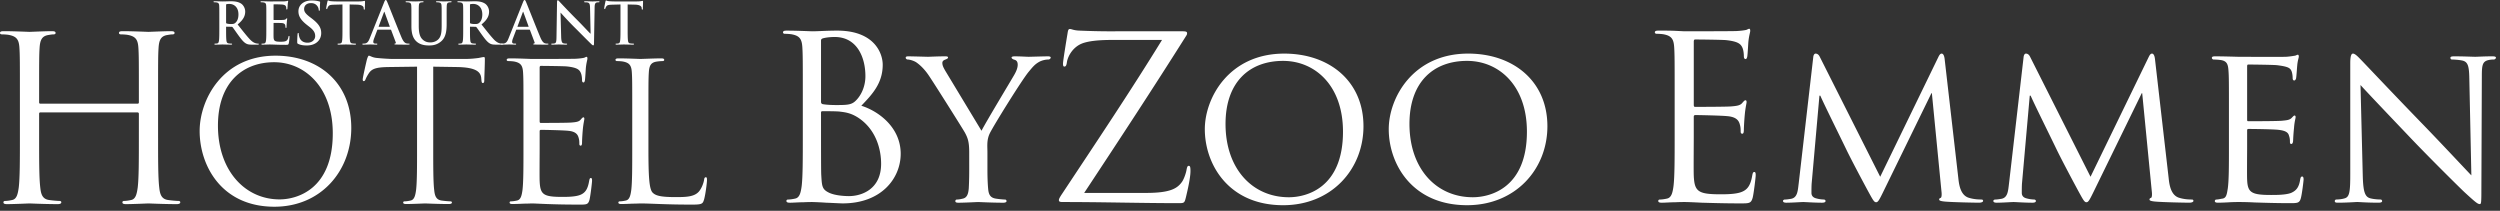 <svg xmlns="http://www.w3.org/2000/svg" width="427" height="36" viewBox="0 0 427 36"><rect x="0" y="0" width="427" height="36" fill="#333333" stroke="none"/><g fill="#FFF" fill-rule="evenodd"><path d="M27.001 23.534c0 3.751 0 6.838.196 8.479.118 1.134.352 1.993 1.525 2.15.546.078 1.406.156 1.757.156.234 0 .313.118.313.234 0 .195-.196.313-.625.313-2.15 0-4.612-.118-4.807-.118-.195 0-2.657.118-3.83.118-.429 0-.625-.078-.625-.313 0-.116.079-.234.313-.234.352 0 .821-.078 1.173-.157.781-.156.977-1.015 1.133-2.149.195-1.64.195-4.728.195-8.48V19.43c0-.156-.117-.233-.234-.233H6.916c-.117 0-.234.039-.234.233v4.104c0 3.751 0 6.838.195 8.479.118 1.134.352 1.993 1.524 2.15.548.078 1.407.156 1.758.156.236 0 .313.118.313.234 0 .195-.195.313-.625.313-2.15 0-4.61-.118-4.806-.118-.195 0-2.657.118-3.83.118-.43 0-.625-.078-.625-.313 0-.116.078-.234.313-.234.35 0 .82-.078 1.172-.157.782-.156.977-1.015 1.133-2.149.196-1.64.196-4.728.196-8.48v-6.878c0-6.094 0-7.19-.079-8.44-.077-1.327-.39-1.953-1.68-2.227C1.327 5.91.663 5.87.311 5.87.156 5.871 0 5.793 0 5.637c0-.236.196-.313.624-.313 1.76 0 4.222.118 4.417.118.196 0 2.657-.118 3.829-.118.43 0 .626.077.626.313 0 .156-.156.234-.313.234-.274 0-.508.04-.977.117-1.055.195-1.367.86-1.446 2.228-.078 1.25-.078 2.345-.078 8.44v.82c0 .196.117.236.234.236h16.569c.117 0 .234-.04.234-.235v-.822c0-6.094 0-7.19-.078-8.44-.078-1.327-.39-1.953-1.68-2.227-.313-.078-.977-.117-1.33-.117-.155 0-.311-.078-.311-.234 0-.236.195-.313.625-.313 1.758 0 4.22.118 4.415.118.195 0 2.657-.118 3.83-.118.43 0 .625.077.625.313 0 .156-.157.234-.312.234-.274 0-.509.04-.978.117-1.055.195-1.367.86-1.445 2.228C27 9.466 27 10.56 27 16.656v6.878zm20.755 10.523c2.962 0 9.082-1.71 9.082-11.286 0-7.897-4.804-12.143-10.003-12.143-5.495 0-9.609 3.62-9.609 10.826 0 7.668 4.607 12.603 10.53 12.603M47.064 9.51c7.406 0 12.934 4.672 12.934 12.34 0 7.37-5.2 13.458-13.13 13.458-9.016 0-12.768-7.009-12.768-12.932 0-5.33 3.883-12.866 12.964-12.866m26.931 15.795c0 3.16 0 5.758.165 7.14.098.955.297 1.679 1.284 1.81.46.066 1.184.132 1.48.132.198 0 .264.097.264.197 0 .164-.165.263-.528.263-1.808 0-3.882-.099-4.047-.099-.163 0-2.237.099-3.224.099-.363 0-.526-.065-.526-.263 0-.1.066-.197.262-.197.297 0 .69-.066.988-.132.658-.131.822-.855.955-1.81.164-1.382.164-3.98.164-7.14V11.386l-4.871.065c-2.04.034-2.83.263-3.357 1.054-.361.559-.46.788-.558 1.02-.099.262-.197.33-.33.33-.098 0-.164-.1-.164-.297 0-.33.658-3.16.724-3.423.067-.197.198-.624.328-.624.231 0 .56.329 1.449.393.954.099 2.205.165 2.6.165H79.39c1.054 0 1.812-.099 2.337-.165.494-.098.79-.163.922-.163.164 0 .164.197.164.394 0 .987-.099 3.258-.099 3.62 0 .295-.098.427-.23.427-.164 0-.23-.098-.263-.559l-.034-.362c-.13-.988-.887-1.744-4.047-1.81l-4.146-.065v13.92zm15.413-5.792c0-5.133 0-6.054-.066-7.108-.067-1.119-.33-1.644-1.415-1.875-.263-.066-.82-.098-1.118-.098-.132 0-.264-.067-.264-.198 0-.198.164-.264.527-.264 1.481 0 3.553.099 3.718.099.23 0 6.778 0 7.535-.033.626-.033 1.151-.098 1.416-.164.165-.033.296-.165.46-.165.1 0 .13.132.13.296 0 .231-.163.625-.26 1.546-.034.33-.1 1.778-.165 2.173-.033.165-.1.362-.23.362-.2 0-.264-.165-.264-.428 0-.23-.033-.789-.198-1.184-.23-.528-.558-.923-2.336-1.12-.56-.066-4.146-.098-4.509-.098-.13 0-.196.099-.196.329v9.082c0 .23.032.33.196.33.428 0 4.475 0 5.232-.067.79-.065 1.251-.131 1.548-.46.23-.263.361-.428.494-.428.098 0 .164.065.164.262 0 .198-.164.758-.264 1.843a36.53 36.53 0 00-.13 2.107c0 .263 0 .626-.232.626-.164 0-.23-.132-.23-.297 0-.329 0-.658-.133-1.086-.13-.46-.427-1.02-1.71-1.15-.888-.101-4.146-.167-4.705-.167-.164 0-.23.1-.23.23v2.897c0 1.119-.034 4.936 0 5.627.098 2.27.592 2.697 3.816 2.697.855 0 2.304 0 3.16-.361.855-.361 1.25-1.02 1.48-2.369.066-.362.132-.494.296-.494.197 0 .197.264.197.494 0 .264-.263 2.5-.427 3.191-.231.857-.494.857-1.777.857-4.969 0-7.174-.199-8.128-.199-.066 0-.624.034-1.316.034a45.24 45.24 0 01-1.909.065c-.362 0-.525-.065-.525-.263 0-.1.066-.197.263-.197.295 0 .69-.066.987-.132.656-.131.821-.855.953-1.81.165-1.382.165-3.98.165-7.14v-5.792zm21.344 5.859c0 4.836.131 6.943.723 7.534.527.526 1.382.757 3.948.757 1.744 0 3.193-.034 3.983-.987.427-.526.756-1.35.855-1.976.032-.262.099-.426.297-.426.163 0 .197.13.197.493 0 .362-.231 2.336-.494 3.29-.23.757-.329.89-2.073.89-4.739 0-6.91-.199-8.818-.199-.133 0-.692.034-1.349.034-.66.032-1.382.065-1.876.065-.362 0-.527-.065-.527-.263 0-.1.066-.197.263-.197.296 0 .691-.066.988-.132.657-.131.822-.855.954-1.81.164-1.383.164-3.981.164-7.14v-5.792c0-5.133 0-6.054-.066-7.109-.066-1.117-.328-1.643-1.414-1.874-.264-.066-.823-.098-1.12-.098-.13 0-.262-.067-.262-.197 0-.199.164-.265.527-.265 1.48 0 3.553.099 3.718.099.165 0 2.566-.099 3.554-.099.361 0 .525.066.525.265 0 .13-.13.197-.263.197-.23 0-.692.032-1.085.098-.955.164-1.218.725-1.283 1.874-.066 1.055-.066 1.976-.066 7.109v5.859zM38.617 3.832c0 .108.02.148.09.177.205.07.499.097.744.097.392 0 .52-.038.696-.166.294-.215.58-.666.58-1.471 0-1.39-.923-1.794-1.502-1.794-.245 0-.422.01-.518.04-.07.02-.09.058-.09.137v2.98zm-1.156-.773c0-1.491 0-1.765-.02-2.079-.02-.333-.098-.491-.422-.56a1.985 1.985 0 00-.382-.027c-.107 0-.166-.022-.166-.089 0-.07.069-.089.215-.089.52 0 1.138.03 1.344.03.332 0 1.078-.03 1.382-.03.617 0 1.274.06 1.802.42.277.187.667.687.667 1.344 0 .725-.303 1.393-1.293 2.196.872 1.098 1.55 1.972 2.127 2.58.55.568.954.637 1.1.665.106.02.195.03.273.03.08 0 .118.03.118.08 0 .078-.068.096-.186.096h-.932c-.55 0-.794-.048-1.05-.185-.42-.226-.793-.687-1.342-1.442-.393-.54-.843-1.205-.97-1.353-.05-.059-.107-.069-.177-.069l-.852-.02c-.049 0-.08.02-.08.08v.137c0 .911 0 1.686.049 2.099.031.282.089.499.383.538.148.021.363.039.481.039.078 0 .115.03.115.08 0 .068-.067.096-.194.096-.568 0-1.294-.028-1.442-.028-.185 0-.802.028-1.195.028-.128 0-.196-.028-.196-.097 0-.05.038-.079.157-.079.147 0 .265-.018.352-.039.196-.04.245-.256.283-.538.051-.413.051-1.188.051-2.09V3.06zm8.028 0c0-1.49 0-1.765-.02-2.08-.02-.332-.098-.49-.42-.559a2.042 2.042 0 00-.383-.028c-.108 0-.165-.02-.165-.088 0-.07.068-.089.215-.089.518 0 1.136.03 1.412.03.313 0 2.264 0 2.45-.012.187-.018.344-.038.421-.057.05-.01.108-.04.158-.04.049 0 .06.04.06.089 0 .069-.05.185-.082.637-.007.098-.028.53-.047.647-.01.05-.03.108-.097.108-.069 0-.09-.049-.09-.136 0-.07-.008-.237-.056-.355-.071-.176-.169-.294-.658-.353a31.92 31.92 0 00-1.393-.038c-.047 0-.068.028-.068.097v2.481c0 .069.009.108.068.108.214 0 1.344 0 1.57-.019.234-.02.38-.05.47-.148.067-.077.108-.126.157-.126.038 0 .067.018.067.077s-.049.216-.077.715c-.02.198-.04.59-.04.657 0 .08 0 .187-.088.187-.069 0-.088-.04-.088-.088-.012-.099-.012-.225-.04-.353-.049-.196-.186-.344-.549-.382-.185-.02-1.157-.029-1.391-.029-.05 0-.06.038-.06.097v.775c0 .333-.01 1.234 0 1.52.022.675.176.823 1.176.823.256 0 .668 0 .923-.117.254-.118.37-.325.441-.727.019-.107.038-.146.107-.146.08 0 .08.079.08.176 0 .225-.08.893-.128 1.088-.069.256-.158.256-.53.256-1.48 0-2.137-.059-2.716-.059-.226 0-.844.028-1.235.028-.127 0-.195-.028-.195-.097 0-.049.039-.078.157-.078.144 0 .262-.02.352-.04.196-.04.245-.256.285-.539.047-.411.047-1.187.047-2.088V3.059zm5.462 4.45c-.156-.069-.187-.116-.187-.333 0-.539.04-1.127.05-1.285.01-.146.039-.255.118-.255.087 0 .096.089.096.168 0 .126.04.333.09.5.214.724.794.989 1.403.989.881 0 1.312-.596 1.312-1.117 0-.481-.146-.942-.96-1.569l-.452-.353c-1.077-.844-1.45-1.529-1.45-2.323 0-1.079.901-1.853 2.266-1.853.635 0 1.047.097 1.301.167.09.019.137.05.137.116 0 .128-.037.413-.037 1.177 0 .217-.032.294-.11.294-.067 0-.096-.059-.096-.175 0-.09-.05-.394-.255-.648-.148-.186-.433-.48-1.069-.48-.727 0-1.165.422-1.165 1.01 0 .45.223.794 1.039 1.411l.273.206c1.177.913 1.607 1.57 1.607 2.5 0 .57-.215 1.244-.921 1.706-.49.313-1.04.402-1.56.402-.568 0-1.01-.067-1.43-.255M58.493.764l-1.46.04c-.568.019-.804.068-.952.284a1.099 1.099 0 00-.166.344c-.02.077-.049.116-.108.116-.069 0-.089-.05-.089-.156 0-.158.187-1.049.207-1.127.029-.129.058-.188.117-.188.079 0 .177.099.423.118.283.03.656.05.979.05h3.883c.627 0 .863-.098.942-.098.067 0 .077.059.077.205 0 .206-.03.882-.03 1.137-.01.099-.029.158-.087.158-.078 0-.098-.05-.108-.197l-.01-.107c-.02-.255-.285-.53-1.157-.55l-1.235-.03v4.021c0 .901 0 1.676.05 2.098.028.273.088.49.382.529.136.021.353.04.5.04.107 0 .157.029.157.078 0 .069-.08.097-.187.097-.647 0-1.266-.028-1.54-.028-.225 0-.843.028-1.235.028-.126 0-.197-.028-.197-.097 0-.05.04-.079.158-.079.147 0 .264-.018.353-.04.195-.038.256-.255.284-.538.049-.412.049-1.187.049-2.088V.764zm8.028 3.813c.048 0 .06-.03.048-.057l-.882-2.423c-.01-.038-.02-.087-.05-.087-.029 0-.047.049-.057.087l-.903 2.413c-.009.038 0 .067.04.067h1.804zm-2 .491c-.05 0-.068.02-.088.079l-.53 1.4c-.097.246-.147.481-.147.6 0 .176.088.303.391.303h.148c.118 0 .148.02.148.08 0 .078-.06.096-.167.096-.314 0-.736-.028-1.04-.028-.108 0-.647.028-1.157.028-.127 0-.186-.018-.186-.097 0-.059.04-.079.118-.079.087 0 .226-.01.304-.018.451-.06.637-.394.834-.885l2.46-6.154c.117-.286.176-.393.275-.393.089 0 .148.089.245.313.235.539 1.803 4.539 2.431 6.03.373.882.657 1.019.864 1.068.146.03.293.04.412.04.077 0 .126.01.126.078 0 .079-.09.097-.451.097-.353 0-1.067 0-1.852-.018-.177-.01-.295-.01-.295-.079 0-.059.04-.079.137-.088.07-.02.137-.109.089-.226l-.784-2.08c-.02-.047-.05-.067-.099-.067H64.52zm5.748-2.01c0-1.49 0-1.764-.021-2.078-.02-.333-.097-.49-.42-.56a2.063 2.063 0 00-.383-.028c-.108 0-.168-.02-.168-.088 0-.07.07-.089.217-.089.52 0 1.138.03 1.43.03.236 0 .854-.03 1.207-.03.147 0 .215.018.215.089 0 .068-.059.088-.156.088a1.49 1.49 0 00-.285.028c-.265.05-.342.216-.362.56-.02.314-.02.588-.02 2.079V4.43c0 1.422.285 2.02.764 2.412.441.363.893.402 1.226.402.432 0 .962-.138 1.353-.53.54-.539.57-1.422.57-2.432V3.06c0-1.49 0-1.765-.02-2.08-.021-.332-.098-.49-.423-.559a1.911 1.911 0 00-.352-.028c-.107 0-.166-.02-.166-.088 0-.07.068-.089.205-.089.5 0 1.117.03 1.128.03.118 0 .736-.03 1.117-.03.138 0 .206.018.206.089 0 .068-.059.088-.177.088-.108 0-.167.009-.284.028-.265.05-.343.216-.362.56-.02.314-.02.588-.02 2.079v1.047c0 1.089-.109 2.246-.932 2.952-.695.6-1.401.706-2.039.706-.52 0-1.46-.03-2.176-.676-.5-.45-.872-1.176-.872-2.598V3.059zm10.003.774c0 .108.019.148.087.177.206.07.5.097.746.097.391 0 .52-.038.695-.166.294-.215.578-.666.578-1.471 0-1.39-.921-1.794-1.499-1.794-.245 0-.422.01-.52.04-.068.02-.087.058-.087.137v2.98zm-1.157-.773c0-1.491 0-1.765-.02-2.079-.02-.333-.099-.491-.423-.56a1.985 1.985 0 00-.382-.027c-.108 0-.165-.022-.165-.089 0-.07.066-.089.214-.089.52 0 1.138.03 1.344.03.333 0 1.078-.03 1.382-.03.618 0 1.274.06 1.804.42.274.187.666.687.666 1.344 0 .725-.304 1.393-1.294 2.196.872 1.098 1.55 1.972 2.128 2.58.55.568.951.637 1.099.665.106.02.195.03.273.03.078 0 .12.03.12.08 0 .078-.071.096-.188.096h-.93c-.551 0-.796-.048-1.051-.185-.42-.226-.794-.687-1.343-1.442-.391-.54-.843-1.205-.97-1.353-.048-.059-.109-.069-.176-.069l-.854-.02c-.048 0-.077.02-.077.08v.137c0 .911 0 1.686.049 2.099.028.282.087.499.381.538.148.021.363.039.481.039.079 0 .117.03.117.08 0 .068-.068.096-.195.096-.57 0-1.295-.028-1.443-.028-.185 0-.802.028-1.195.028-.128 0-.196-.028-.196-.097 0-.05.04-.079.157-.079.147 0 .265-.018.353-.039.195-.04.245-.256.284-.538.05-.413.05-1.188.05-2.09V3.06z"/><path d="M90.233 4.577c.05 0 .06-.03.05-.057L89.4 2.097c-.01-.038-.02-.087-.05-.087-.03 0-.049.049-.059.087l-.901 2.413c-.01.038 0 .067.038.067h1.804zm-1.999.491c-.05 0-.07.02-.089.079l-.529 1.4c-.098.246-.147.481-.147.6 0 .176.088.303.392.303h.148c.116 0 .146.02.146.08 0 .078-.058.096-.166.096-.314 0-.736-.028-1.04-.028-.107 0-.646.028-1.157.028-.126 0-.185-.018-.185-.097 0-.059.04-.079.116-.079.089 0 .227-.01.304-.018.452-.06.639-.394.834-.885L89.32.393c.119-.286.177-.393.275-.393.089 0 .146.089.245.313.235.539 1.804 4.539 2.433 6.03.371.882.655 1.019.862 1.068.146.03.294.04.412.04.079 0 .128.01.128.078 0 .079-.09.097-.452.097-.352 0-1.068 0-1.853-.018-.177-.01-.294-.01-.294-.079 0-.059.04-.079.138-.088.067-.02.137-.109.088-.226l-.784-2.08c-.02-.047-.05-.067-.098-.067h-2.187zm7.613 1.225c.02.765.146 1.02.342 1.089.167.059.354.068.51.068.109 0 .168.02.168.08 0 .078-.089.096-.226.096-.638 0-1.029-.028-1.216-.028-.088 0-.55.028-1.059.028-.127 0-.216-.008-.216-.097 0-.059.06-.079.157-.079.128 0 .304-.01.442-.049.254-.078.294-.363.303-1.215l.09-5.805c0-.195.03-.333.126-.333.11 0 .197.128.362.304.119.128 1.61 1.726 3.04 3.147.668.668 1.991 2.08 2.158 2.236h.048l-.097-4.402c-.01-.598-.098-.785-.333-.883-.148-.057-.383-.057-.52-.057-.119 0-.157-.031-.157-.089 0-.08.107-.089.255-.089.509 0 .98.03 1.186.03.108 0 .48-.03.961-.03.127 0 .225.01.225.089 0 .058-.059.089-.175.089-.099 0-.178 0-.296.028-.274.078-.352.285-.363.833l-.107 6.187c0 .216-.04.303-.128.303-.108 0-.225-.108-.333-.215-.617-.588-1.873-1.873-2.892-2.883-1.07-1.059-2.158-2.284-2.333-2.47h-.03l.108 4.117zm10.13-5.53l-1.46.04c-.568.02-.804.069-.951.285a1.145 1.145 0 00-.167.344c-.02.077-.05.116-.108.116-.07 0-.088-.05-.088-.156 0-.158.186-1.049.206-1.127.03-.129.059-.188.118-.188.077 0 .176.099.422.118.284.03.656.05.98.05h3.883c.627 0 .862-.098.94-.098.07 0 .08.059.08.205 0 .206-.03.882-.03 1.137-.01.099-.03.158-.09.158-.078 0-.096-.05-.108-.197l-.008-.107c-.021-.255-.285-.53-1.157-.55l-1.236-.03v4.021c0 .901 0 1.676.05 2.098.029.273.088.49.382.529.137.021.352.04.5.04.107 0 .156.029.156.078 0 .069-.078.097-.186.097-.648 0-1.265-.028-1.538-.028-.226 0-.844.028-1.236.028-.128 0-.197-.028-.197-.097 0-.05.04-.079.158-.079.146 0 .264-.018.352-.04.196-.038.257-.255.285-.538.049-.412.049-1.187.049-2.088V.764zm34.253 20.718c0 2.994 0 7.815.04 8.398.116 1.905.116 2.45 1.321 3.033 1.05.505 2.722.583 3.421.583 2.1 0 5.483-1.128 5.483-5.52 0-2.334-.778-5.716-3.772-7.778-1.322-.893-2.294-1.01-3.227-1.127-.505-.078-2.45-.078-3.032-.078-.156 0-.234.078-.234.273v2.216zm0-4.122c0 .272.078.35.272.428.234.04.934.156 2.372.156 2.177 0 2.722-.078 3.538-1.01.817-.935 1.4-2.334 1.4-3.928 0-3.227-1.439-6.688-5.249-6.688-.428 0-1.244.04-1.866.195-.35.077-.467.194-.467.427v10.42zm-3.11-.855c0-6.066 0-7.154-.078-8.398-.078-1.322-.389-1.944-1.672-2.216-.31-.078-.972-.116-1.322-.116-.155 0-.31-.079-.31-.234 0-.234.194-.31.621-.31 1.75 0 4.2.116 4.394.116.933 0 2.45-.117 4.238-.117 6.376 0 7.776 3.888 7.776 5.832 0 3.188-1.828 5.094-3.655 6.999 2.877.894 6.726 3.654 6.726 8.203 0 4.16-3.266 8.476-9.914 8.476-.428 0-1.672-.078-2.8-.116a58.27 58.27 0 00-2.371-.117c-.078 0-.739 0-1.555.04-.778 0-1.672.077-2.255.077-.428 0-.623-.077-.623-.311 0-.117.078-.234.312-.234.35 0 .816-.078 1.166-.156.778-.155.972-1.01 1.127-2.138.195-1.633.195-4.705.195-8.437v-6.843zm28.421 9.526c0-1.788-.233-2.45-.738-3.383-.273-.505-4.9-7.854-6.066-9.603-.816-1.245-1.633-1.983-2.255-2.41-.505-.311-1.166-.467-1.438-.467-.195 0-.35-.156-.35-.311 0-.157.116-.234.427-.234.661 0 3.228.077 3.383.077.233 0 1.633-.077 2.955-.077.389 0 .466.077.466.234 0 .116-.233.233-.544.35-.272.117-.428.27-.428.544 0 .466.234.855.467 1.283l6.22 10.303c.7-1.399 4.977-8.475 5.6-9.564.428-.74.583-1.283.583-1.711 0-.467-.155-.738-.544-.856-.312-.077-.506-.233-.506-.389 0-.117.194-.194.544-.194.895 0 2.1.077 2.372.077.233 0 2.683-.077 3.344-.077.233 0 .428.077.428.194 0 .156-.155.35-.428.35-.388 0-1.05.117-1.594.428-.661.39-.972.739-1.711 1.633-1.127 1.322-5.949 9.098-6.649 10.498-.583 1.166-.427 2.216-.427 3.305v2.838c0 .544 0 1.945.116 3.305.078.972.311 1.594 1.322 1.75.467.077 1.244.156 1.556.156.195 0 .272.155.272.272 0 .154-.195.272-.545.272-1.905 0-4.121-.118-4.315-.118-.156 0-2.333.118-3.344.118-.389 0-.544-.078-.544-.272 0-.117.077-.272.272-.272.31 0 .7-.079 1.01-.157.7-.155.934-.777 1.012-1.75.077-1.36.077-2.76.077-3.304V26.03zm30.21 6.92c4.082 0 5.327-.737 6.143-1.905.35-.505.7-1.556.778-2.1.077-.388.155-.621.35-.621.233 0 .31.155.31.894 0 1.205-.544 3.5-.777 4.471-.233.933-.272 1.011-1.166 1.011-6.493 0-13.025-.194-19.83-.194-.466 0-.7-.04-.7-.31 0-.196.079-.39.545-1.09 5.793-8.748 11.664-17.496 17.069-26.284h-8.437c-1.983 0-4.355.117-5.599.778-1.4.739-2.1 2.177-2.216 3.072-.078.583-.233.7-.428.7-.194 0-.233-.194-.233-.505 0-.467.583-4.005.777-5.171.078-.545.155-.74.39-.74.35 0 .582.233 1.632.273 3.694.155 5.56.117 6.765.117h10.848c.583 0 .777.077.777.31 0 .156 0 .234-.155.467-5.638 8.943-11.509 17.885-17.418 26.828h10.575zm24.377.74c3.072 0 9.254-1.634 9.254-11.198 0-7.932-4.821-12.092-10.226-12.092-5.715 0-9.836 3.577-9.836 10.77 0 7.698 4.626 12.52 10.808 12.52m-.777-24.534c7.698 0 13.53 4.705 13.53 12.402 0 7.387-5.482 13.492-13.725 13.492-9.37 0-13.374-7.037-13.374-12.986 0-5.326 4.121-12.908 13.569-12.908m32.192 24.534c3.072 0 9.254-1.634 9.254-11.198 0-7.932-4.822-12.092-10.226-12.092-5.715 0-9.836 3.577-9.836 10.77 0 7.698 4.626 12.52 10.808 12.52m-.777-24.534c7.697 0 13.53 4.705 13.53 12.402 0 7.387-5.482 13.492-13.725 13.492-9.37 0-13.374-7.037-13.374-12.986 0-5.326 4.12-12.908 13.569-12.908m35.264 7.348c0-6.066 0-7.154-.078-8.398-.079-1.322-.39-1.944-1.673-2.216-.31-.078-.971-.116-1.322-.116-.155 0-.31-.079-.31-.234 0-.234.194-.31.622-.31.894 0 1.943 0 2.8.037l1.593.079c.273 0 8.01 0 8.904-.04.739-.039 1.36-.116 1.672-.193.194-.04.349-.196.544-.196.117 0 .156.156.156.35 0 .273-.195.74-.311 1.828-.04.389-.117 2.1-.195 2.567-.039.194-.117.427-.272.427-.234 0-.311-.195-.311-.506 0-.271-.039-.932-.233-1.4-.272-.621-.661-1.088-2.76-1.322-.662-.077-4.9-.116-5.328-.116-.155 0-.233.116-.233.389v10.731c0 .272.04.389.233.389.506 0 5.288 0 6.183-.078.933-.078 1.477-.156 1.826-.545.273-.31.429-.505.584-.505.117 0 .194.078.194.31 0 .234-.194.895-.31 2.179a43.188 43.188 0 00-.156 2.487c0 .311 0 .74-.272.74-.195 0-.272-.156-.272-.35 0-.39 0-.778-.157-1.284-.154-.544-.504-1.205-2.02-1.36-1.05-.117-4.9-.195-5.56-.195-.195 0-.273.117-.273.273v3.421c0 1.322-.04 5.832 0 6.649.116 2.682.7 3.188 4.51 3.188 1.011 0 2.722 0 3.732-.428 1.012-.427 1.478-1.205 1.75-2.8.078-.427.156-.582.35-.582.234 0 .234.31.234.583 0 .31-.311 2.955-.506 3.771-.272 1.011-.583 1.011-2.1 1.011-2.915 0-5.054-.078-6.57-.117-1.516-.077-2.45-.116-3.033-.116-.078 0-.739 0-1.555.04-.778 0-1.672.076-2.255.076-.427 0-.623-.077-.623-.31 0-.117.079-.234.312-.234.35 0 .817-.078 1.166-.156.777-.154.973-1.01 1.127-2.138.196-1.633.196-4.704.196-8.437v-6.843zm48.443 13.841c.117 1.167.35 2.955 1.75 3.423.972.31 1.866.31 2.217.31.155 0 .272.078.272.234 0 .194-.312.31-.7.31-.778 0-4.588-.077-5.833-.193-.815-.079-.972-.196-.972-.35 0-.118.078-.234.234-.273.195-.038.233-.545.155-1.166l-1.633-16.719h-.077l-8.243 16.874c-.7 1.438-.894 1.75-1.205 1.75-.311 0-.506-.312-1.167-1.517-.894-1.633-3.149-5.87-4.004-7.66-1.011-2.099-3.772-7.659-4.356-9.02h-.154l-1.322 14.93c-.04.506-.04 1.128-.04 1.672 0 .506.312.818.817.934a5.587 5.587 0 001.322.195c.117 0 .272.116.272.233 0 .233-.233.31-.622.31-1.283 0-2.916-.116-3.188-.116-.31 0-1.945.116-2.878.116-.349 0-.582-.077-.582-.31 0-.117.155-.233.349-.233.273 0 .505-.04 1.012-.118 1.127-.193 1.166-1.4 1.322-2.643l2.488-21.579c.039-.35.194-.584.389-.584.233 0 .505.117.7.506l10.342 20.529 9.954-20.49c.155-.31.31-.545.544-.545.233 0 .427.273.505.895l2.332 20.295zm35.925 0c.117 1.167.35 2.955 1.75 3.423.972.31 1.866.31 2.216.31.156 0 .273.078.273.234 0 .194-.312.31-.7.31-.778 0-4.589-.077-5.833-.193-.816-.079-.972-.196-.972-.35 0-.118.078-.234.234-.273.194-.038.233-.545.155-1.166l-1.633-16.719h-.078l-8.242 16.874c-.7 1.438-.894 1.75-1.206 1.75-.31 0-.505-.312-1.166-1.517-.894-1.633-3.15-5.87-4.005-7.66-1.01-2.099-3.77-7.659-4.355-9.02h-.155l-1.322 14.93c-.038.506-.038 1.128-.038 1.672 0 .506.31.818.816.934a5.583 5.583 0 001.322.195c.117 0 .272.116.272.233 0 .233-.234.31-.623.31-1.282 0-2.915-.116-3.187-.116-.311 0-1.945.116-2.878.116-.35 0-.582-.077-.582-.31 0-.117.155-.233.349-.233.272 0 .505-.04 1.011-.118 1.128-.193 1.167-1.4 1.322-2.643l2.489-21.579c.038-.35.194-.584.388-.584.234 0 .506.117.7.506l10.342 20.529 9.954-20.49c.156-.31.31-.545.544-.545.233 0 .428.273.505.895l2.333 20.295zm10.303-11.158c0-5.132 0-6.066-.078-7.115-.077-1.128-.272-1.672-1.4-1.828a11.21 11.21 0 00-1.166-.077c-.116 0-.272-.156-.272-.272 0-.196.156-.273.544-.273 1.556 0 3.772.077 3.966.077.233 0 7.388.04 8.166 0 .66-.037 1.282-.154 1.554-.193.156-.04.311-.156.467-.156.116 0 .155.156.155.312 0 .233-.193.621-.272 1.554-.039.311-.117 1.789-.194 2.178-.04.155-.156.35-.311.35-.194 0-.273-.156-.273-.428 0-.233-.038-.777-.193-1.166-.234-.545-.584-.778-2.45-1.012-.583-.077-4.55-.117-4.938-.117-.156 0-.195.117-.195.351v8.981c0 .234 0 .35.195.35.428 0 4.938 0 5.715-.078.817-.077 1.322-.116 1.673-.465.232-.234.389-.429.505-.429.116 0 .194.078.194.272s-.194.739-.272 1.828a32.118 32.118 0 00-.155 2.138c0 .273-.079.623-.312.623-.155 0-.232-.117-.232-.312 0-.31 0-.66-.157-1.089-.116-.466-.427-.855-1.75-1.01-.932-.117-4.587-.156-5.17-.156-.195 0-.234.117-.234.234v2.76c0 1.127-.038 4.977 0 5.638.078 2.216.7 2.644 4.083 2.644.894 0 2.527 0 3.421-.35.895-.39 1.361-.972 1.556-2.294.078-.39.155-.506.35-.506.194 0 .233.272.233.506 0 .233-.272 2.488-.467 3.188-.233.855-.583.855-1.905.855-2.566 0-4.548-.078-5.949-.117-1.438-.077-2.332-.077-2.838-.077-.078 0-.739 0-1.477.04a38.99 38.99 0 01-1.983.076c-.35 0-.544-.077-.544-.271 0-.118.077-.272.272-.272.31 0 .738-.117 1.05-.157.66-.116.738-.777.894-1.75.194-1.36.194-3.965.194-7.152v-5.833zm22.861 10.926c.078 2.72.39 3.538 1.322 3.771.622.155 1.4.194 1.711.194.156 0 .272.117.272.273 0 .194-.233.272-.622.272-1.944 0-3.305-.117-3.616-.117-.311 0-1.75.117-3.304.117-.35 0-.546-.04-.546-.272 0-.156.118-.273.273-.273.273 0 .895-.04 1.4-.194.855-.233.972-1.127.972-4.121V10.828c0-1.322.194-1.672.467-1.672.388 0 .972.66 1.322 1.01.544.545 5.52 5.832 10.808 11.276 3.383 3.499 7.038 7.426 8.088 8.514l-.35-16.562c-.039-2.139-.234-2.878-1.284-3.071-.622-.117-1.4-.156-1.672-.156-.232 0-.272-.195-.272-.311 0-.194.272-.234.661-.234 1.555 0 3.19.077 3.578.077.389 0 1.515-.077 2.916-.077.35 0 .622.04.622.234 0 .116-.156.31-.389.31-.155 0-.428 0-.817.078-1.127.234-1.205.894-1.205 2.877l-.077 19.363c0 2.177-.04 2.372-.273 2.372-.35 0-.7-.273-2.604-2.022-.351-.31-5.289-5.17-8.905-8.943-3.965-4.16-7.815-8.203-8.864-9.37l.388 15.592z"/></g></svg>